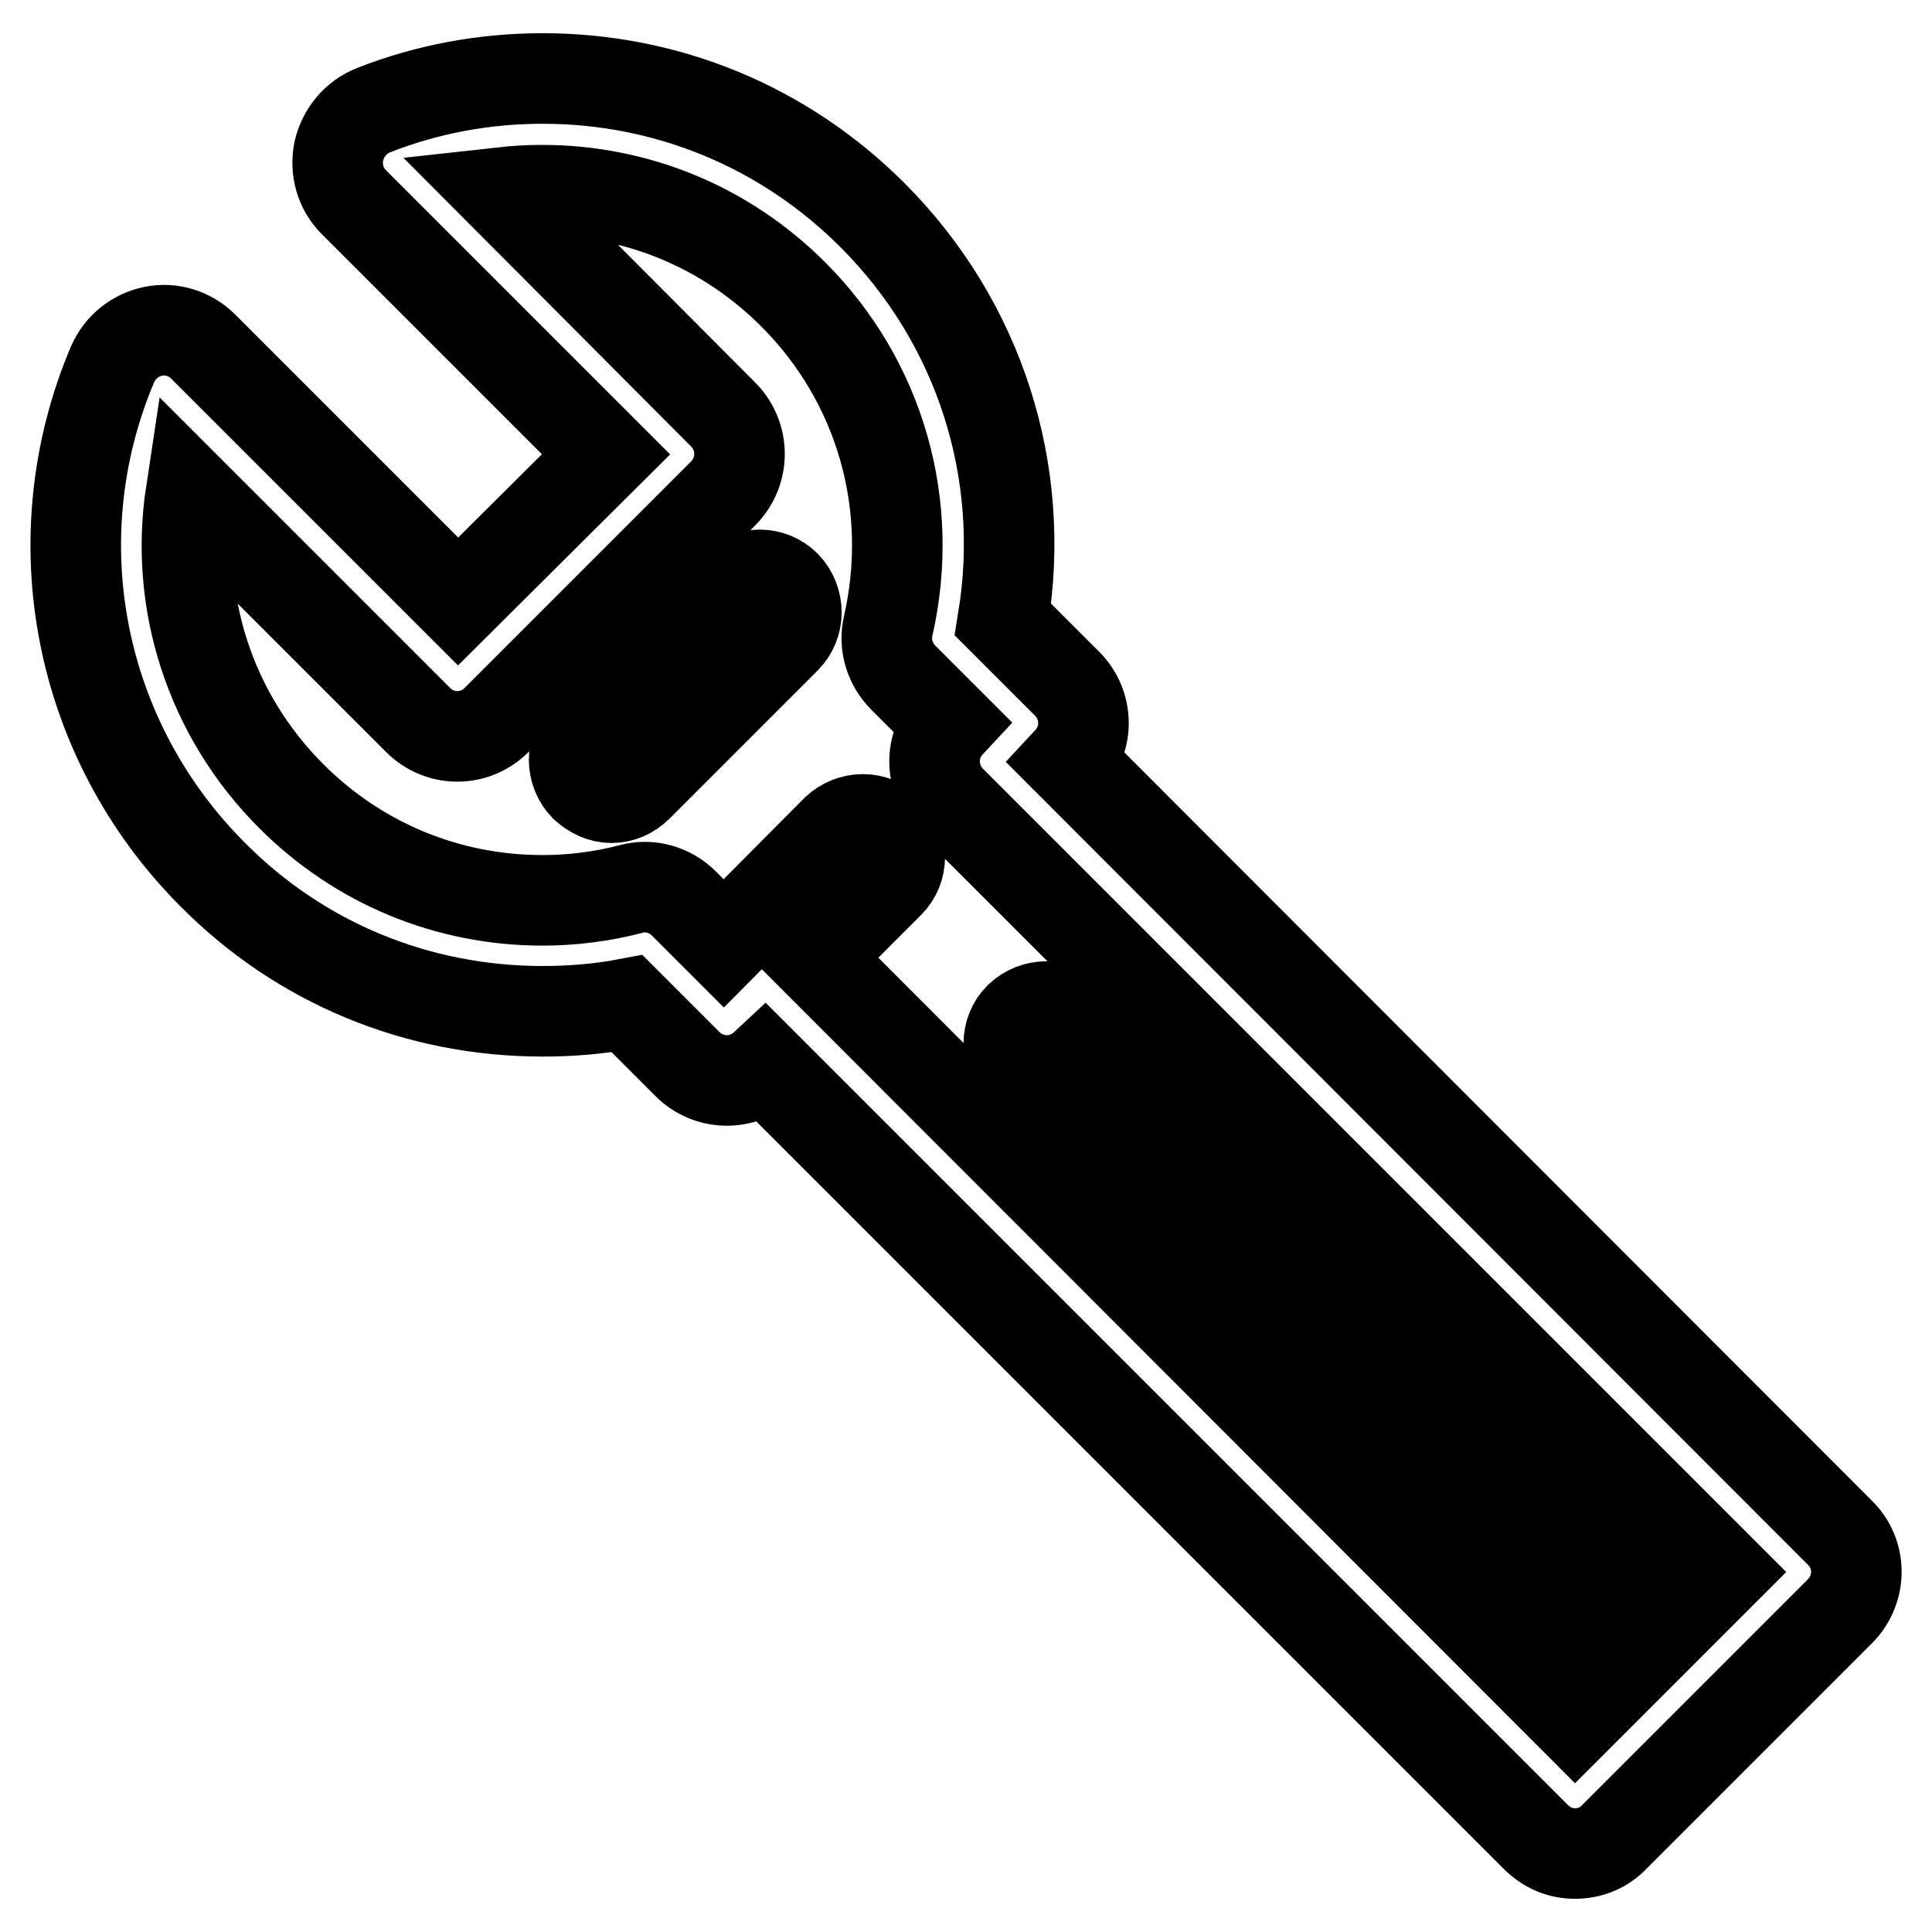 <?xml version="1.0" encoding="utf-8"?>
<!-- Svg Vector Icons : http://www.onlinewebfonts.com/icon -->
<!DOCTYPE svg PUBLIC "-//W3C//DTD SVG 1.1//EN" "http://www.w3.org/Graphics/SVG/1.1/DTD/svg11.dtd">
<svg version="1.1" xmlns="http://www.w3.org/2000/svg" xmlns:xlink="http://www.w3.org/1999/xlink" x="0px" y="0px" viewBox="0 0 256 256" enable-background="new 0 0 256 256" xml:space="preserve">
<g> <path stroke-width="12" fill-opacity="0" stroke="#000000"  d="M243.8,203.1L141.6,100.8c2.7-2.9,2.6-7.4-0.2-10.2l-8.5-8.5c3.2-19.6-3.1-39.4-17.3-53.6 c-11.7-11.7-27.2-18.1-43.7-18.1c-7.7,0-15.3,1.4-22.4,4.2c-2.3,0.9-4,2.9-4.6,5.4c-0.5,2.5,0.2,5,2,6.8l33.4,33.4L60.7,79.7 L26.9,45.9c-1.7-1.7-4.2-2.5-6.6-2c-2.4,0.5-4.4,2.1-5.4,4.4c-9.8,23.2-4.5,49.8,13.3,67.6C39.8,127.6,55.3,134,71.9,134 c3.7,0,7.5-0.3,11.2-1l8,8c2.8,2.8,7.3,2.9,10.2,0.2l102.2,102.2c1.5,1.5,3.3,2.2,5.2,2.2s3.8-0.7,5.2-2.2l29.9-29.9 C246.7,210.6,246.7,205.9,243.8,203.1L243.8,203.1z M208.7,227.8L107.9,126.9l9.9-9.9c1.9-1.9,1.9-5,0-7c-1.9-1.9-5-1.9-7,0 L95.9,125l-5.3-5.3c-1.8-1.8-4.5-2.6-7-1.9c-3.8,1-7.8,1.5-11.7,1.5c-12.6,0-24.4-4.9-33.3-13.8C27.8,94.7,23.1,79.8,25.3,65.3 l30.1,30.1c2.9,2.9,7.5,2.9,10.4,0l29.9-29.9l0.2-0.2c2.8-2.9,2.8-7.5-0.1-10.4L66.5,25.5c1.8-0.2,3.5-0.3,5.3-0.3 c12.6,0,24.4,4.9,33.3,13.8c11.6,11.6,16.2,28,12.6,43.9c-0.6,2.5,0.2,5.1,2,6.9l6.1,6.1c-2.7,2.9-2.6,7.4,0.2,10.2l102.2,102.2 l-6.3,6.3l-79.8-79.8c-1.9-1.9-5-1.9-7,0c-1.9,1.9-1.9,5,0,7l79.8,79.8L208.7,227.8L208.7,227.8z"/> <path stroke-width="12" fill-opacity="0" stroke="#000000"  d="M97.2,77.6L77.5,97.2c-1.9,1.9-1.9,5,0,7c1,0.9,2.2,1.5,3.5,1.5c1.3,0,2.5-0.5,3.5-1.5l19.6-19.6 c1.9-1.9,1.9-5,0-7C102.2,75.7,99.1,75.7,97.2,77.6z"/></g>
</svg>